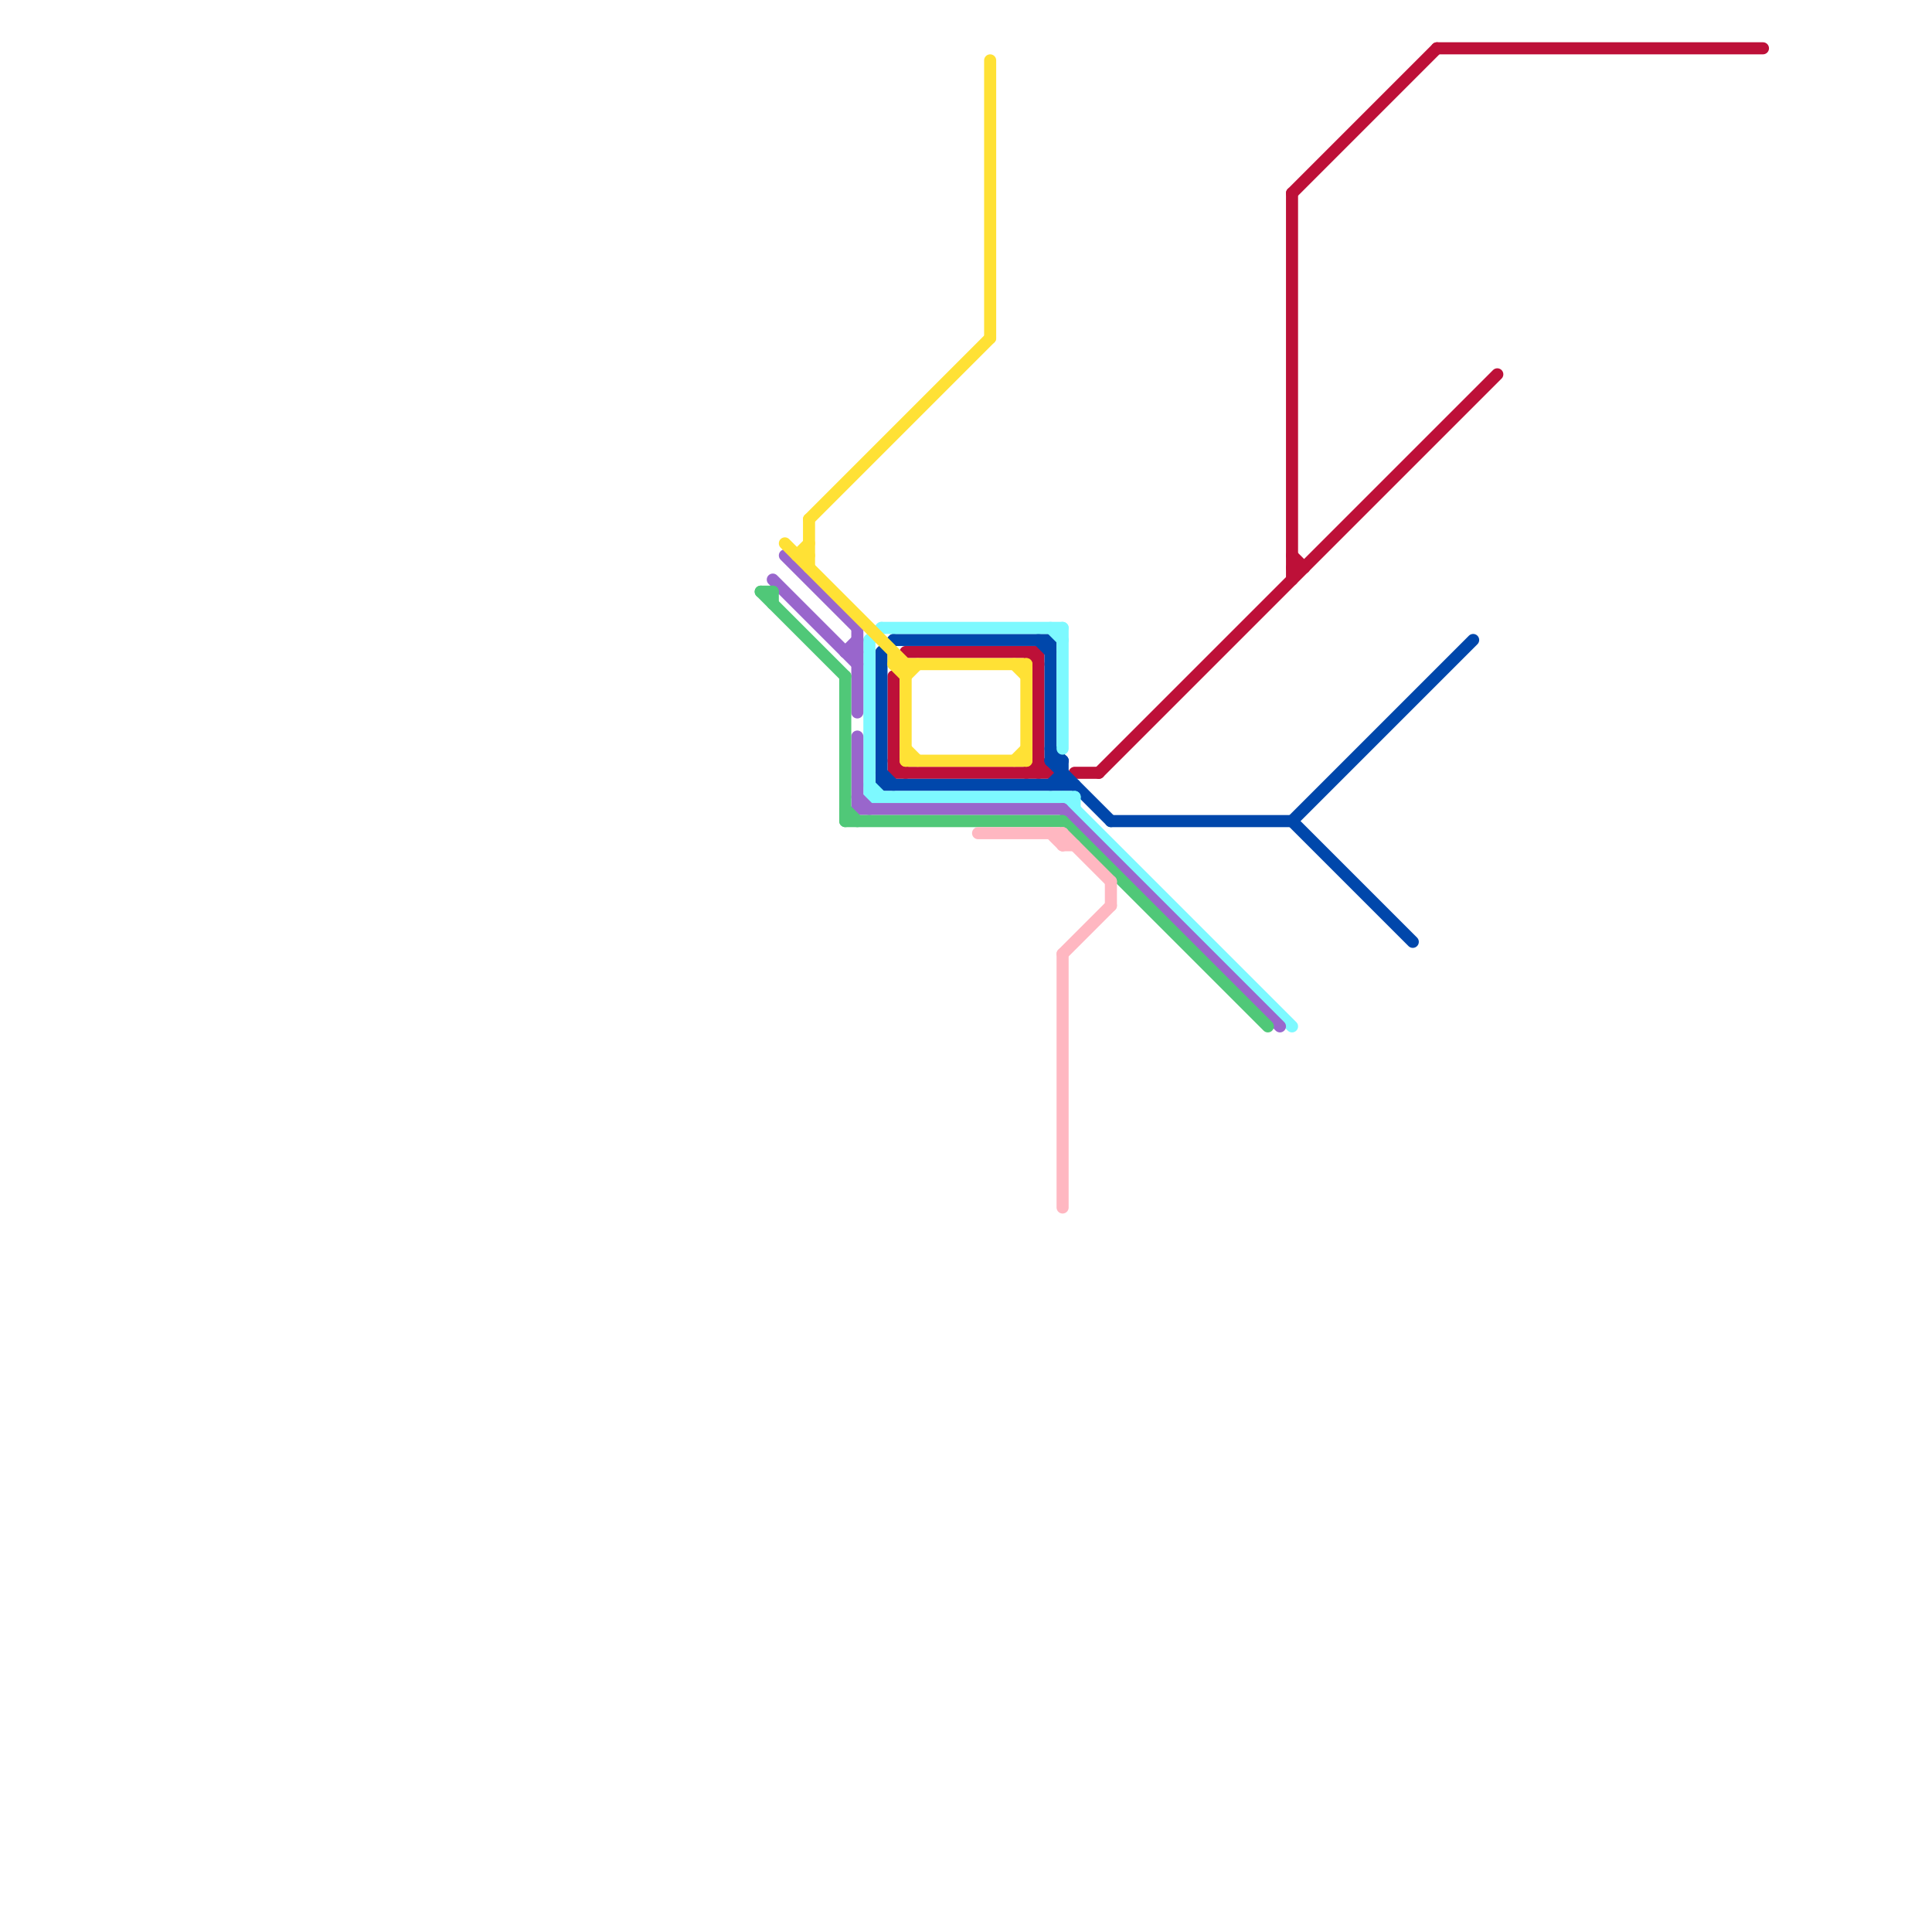 
<svg version="1.1" xmlns="http://www.w3.org/2000/svg" viewBox="0 0 160 160">
<style>text { font: 1px Helvetica; font-weight: 600; white-space: pre; dominant-baseline: central; } line { stroke-width: 1; fill: none; stroke-linecap: round; stroke-linejoin: round; } .c0 { stroke: #bd1038 } .c1 { stroke: #0047ab } .c2 { stroke: #7df9ff } .c3 { stroke: #9966cc } .c4 { stroke: #50c878 } .c5 { stroke: #ffe135 } .c6 { stroke: #ffb7c1 }</style><defs><g id="wm-xf"><circle r="1.2" fill="#000"/><circle r="0.9" fill="#fff"/><circle r="0.6" fill="#000"/><circle r="0.3" fill="#fff"/></g><g id="wm"><circle r="0.6" fill="#000"/><circle r="0.3" fill="#fff"/></g></defs><line class="c0" x1="74" y1="56" x2="74" y2="64"/><line class="c0" x1="75" y1="54" x2="86" y2="54"/><line class="c0" x1="119" y1="4" x2="146" y2="4"/><line class="c0" x1="74" y1="63" x2="75" y2="64"/><line class="c0" x1="85" y1="64" x2="86" y2="63"/><line class="c0" x1="89" y1="64" x2="91" y2="64"/><line class="c0" x1="107" y1="16" x2="107" y2="48"/><line class="c0" x1="74" y1="64" x2="87" y2="64"/><line class="c0" x1="85" y1="54" x2="86" y2="55"/><line class="c0" x1="107" y1="16" x2="119" y2="4"/><line class="c0" x1="86" y1="54" x2="86" y2="64"/><line class="c0" x1="107" y1="46" x2="108" y2="47"/><line class="c0" x1="86" y1="63" x2="87" y2="64"/><line class="c0" x1="91" y1="64" x2="124" y2="31"/><line class="c0" x1="107" y1="47" x2="108" y2="47"/><line class="c1" x1="73" y1="64" x2="74" y2="65"/><line class="c1" x1="92" y1="68" x2="107" y2="68"/><line class="c1" x1="86" y1="53" x2="87" y2="54"/><line class="c1" x1="87" y1="62" x2="88" y2="63"/><line class="c1" x1="87" y1="63" x2="92" y2="68"/><line class="c1" x1="73" y1="54" x2="73" y2="65"/><line class="c1" x1="107" y1="68" x2="122" y2="53"/><line class="c1" x1="74" y1="53" x2="87" y2="53"/><line class="c1" x1="73" y1="65" x2="89" y2="65"/><line class="c1" x1="87" y1="63" x2="88" y2="63"/><line class="c1" x1="107" y1="68" x2="117" y2="78"/><line class="c1" x1="87" y1="53" x2="87" y2="63"/><line class="c1" x1="87" y1="65" x2="88" y2="64"/><line class="c1" x1="73" y1="54" x2="74" y2="53"/><line class="c1" x1="88" y1="63" x2="88" y2="65"/><line class="c2" x1="87" y1="52" x2="88" y2="53"/><line class="c2" x1="72" y1="53" x2="73" y2="52"/><line class="c2" x1="88" y1="52" x2="88" y2="62"/><line class="c2" x1="88" y1="66" x2="107" y2="85"/><line class="c2" x1="72" y1="53" x2="72" y2="66"/><line class="c2" x1="73" y1="52" x2="88" y2="52"/><line class="c2" x1="72" y1="65" x2="73" y2="66"/><line class="c2" x1="72" y1="66" x2="89" y2="66"/><line class="c2" x1="89" y1="66" x2="89" y2="67"/><line class="c3" x1="70" y1="54" x2="71" y2="53"/><line class="c3" x1="71" y1="67" x2="88" y2="67"/><line class="c3" x1="64" y1="48" x2="71" y2="55"/><line class="c3" x1="71" y1="66" x2="72" y2="67"/><line class="c3" x1="71" y1="61" x2="71" y2="67"/><line class="c3" x1="70" y1="54" x2="71" y2="54"/><line class="c3" x1="88" y1="67" x2="106" y2="85"/><line class="c3" x1="65" y1="46" x2="71" y2="52"/><line class="c3" x1="71" y1="52" x2="71" y2="59"/><line class="c4" x1="63" y1="49" x2="64" y2="49"/><line class="c4" x1="70" y1="68" x2="88" y2="68"/><line class="c4" x1="64" y1="49" x2="64" y2="50"/><line class="c4" x1="88" y1="68" x2="105" y2="85"/><line class="c4" x1="70" y1="67" x2="71" y2="68"/><line class="c4" x1="70" y1="56" x2="70" y2="68"/><line class="c4" x1="63" y1="49" x2="70" y2="56"/><line class="c5" x1="82" y1="5" x2="82" y2="28"/><line class="c5" x1="65" y1="45" x2="75" y2="55"/><line class="c5" x1="74" y1="54" x2="74" y2="55"/><line class="c5" x1="75" y1="62" x2="76" y2="63"/><line class="c5" x1="66" y1="46" x2="67" y2="46"/><line class="c5" x1="75" y1="63" x2="85" y2="63"/><line class="c5" x1="85" y1="55" x2="85" y2="63"/><line class="c5" x1="67" y1="43" x2="67" y2="47"/><line class="c5" x1="67" y1="43" x2="82" y2="28"/><line class="c5" x1="84" y1="63" x2="85" y2="62"/><line class="c5" x1="66" y1="46" x2="67" y2="45"/><line class="c5" x1="74" y1="55" x2="75" y2="56"/><line class="c5" x1="75" y1="56" x2="76" y2="55"/><line class="c5" x1="84" y1="55" x2="85" y2="56"/><line class="c5" x1="75" y1="55" x2="75" y2="63"/><line class="c5" x1="74" y1="55" x2="85" y2="55"/><line class="c6" x1="87" y1="69" x2="88" y2="70"/><line class="c6" x1="88" y1="69" x2="92" y2="73"/><line class="c6" x1="88" y1="70" x2="89" y2="70"/><line class="c6" x1="88" y1="79" x2="92" y2="75"/><line class="c6" x1="92" y1="73" x2="92" y2="75"/><line class="c6" x1="81" y1="69" x2="88" y2="69"/><line class="c6" x1="88" y1="69" x2="88" y2="70"/><line class="c6" x1="88" y1="79" x2="88" y2="100"/>
</svg>
